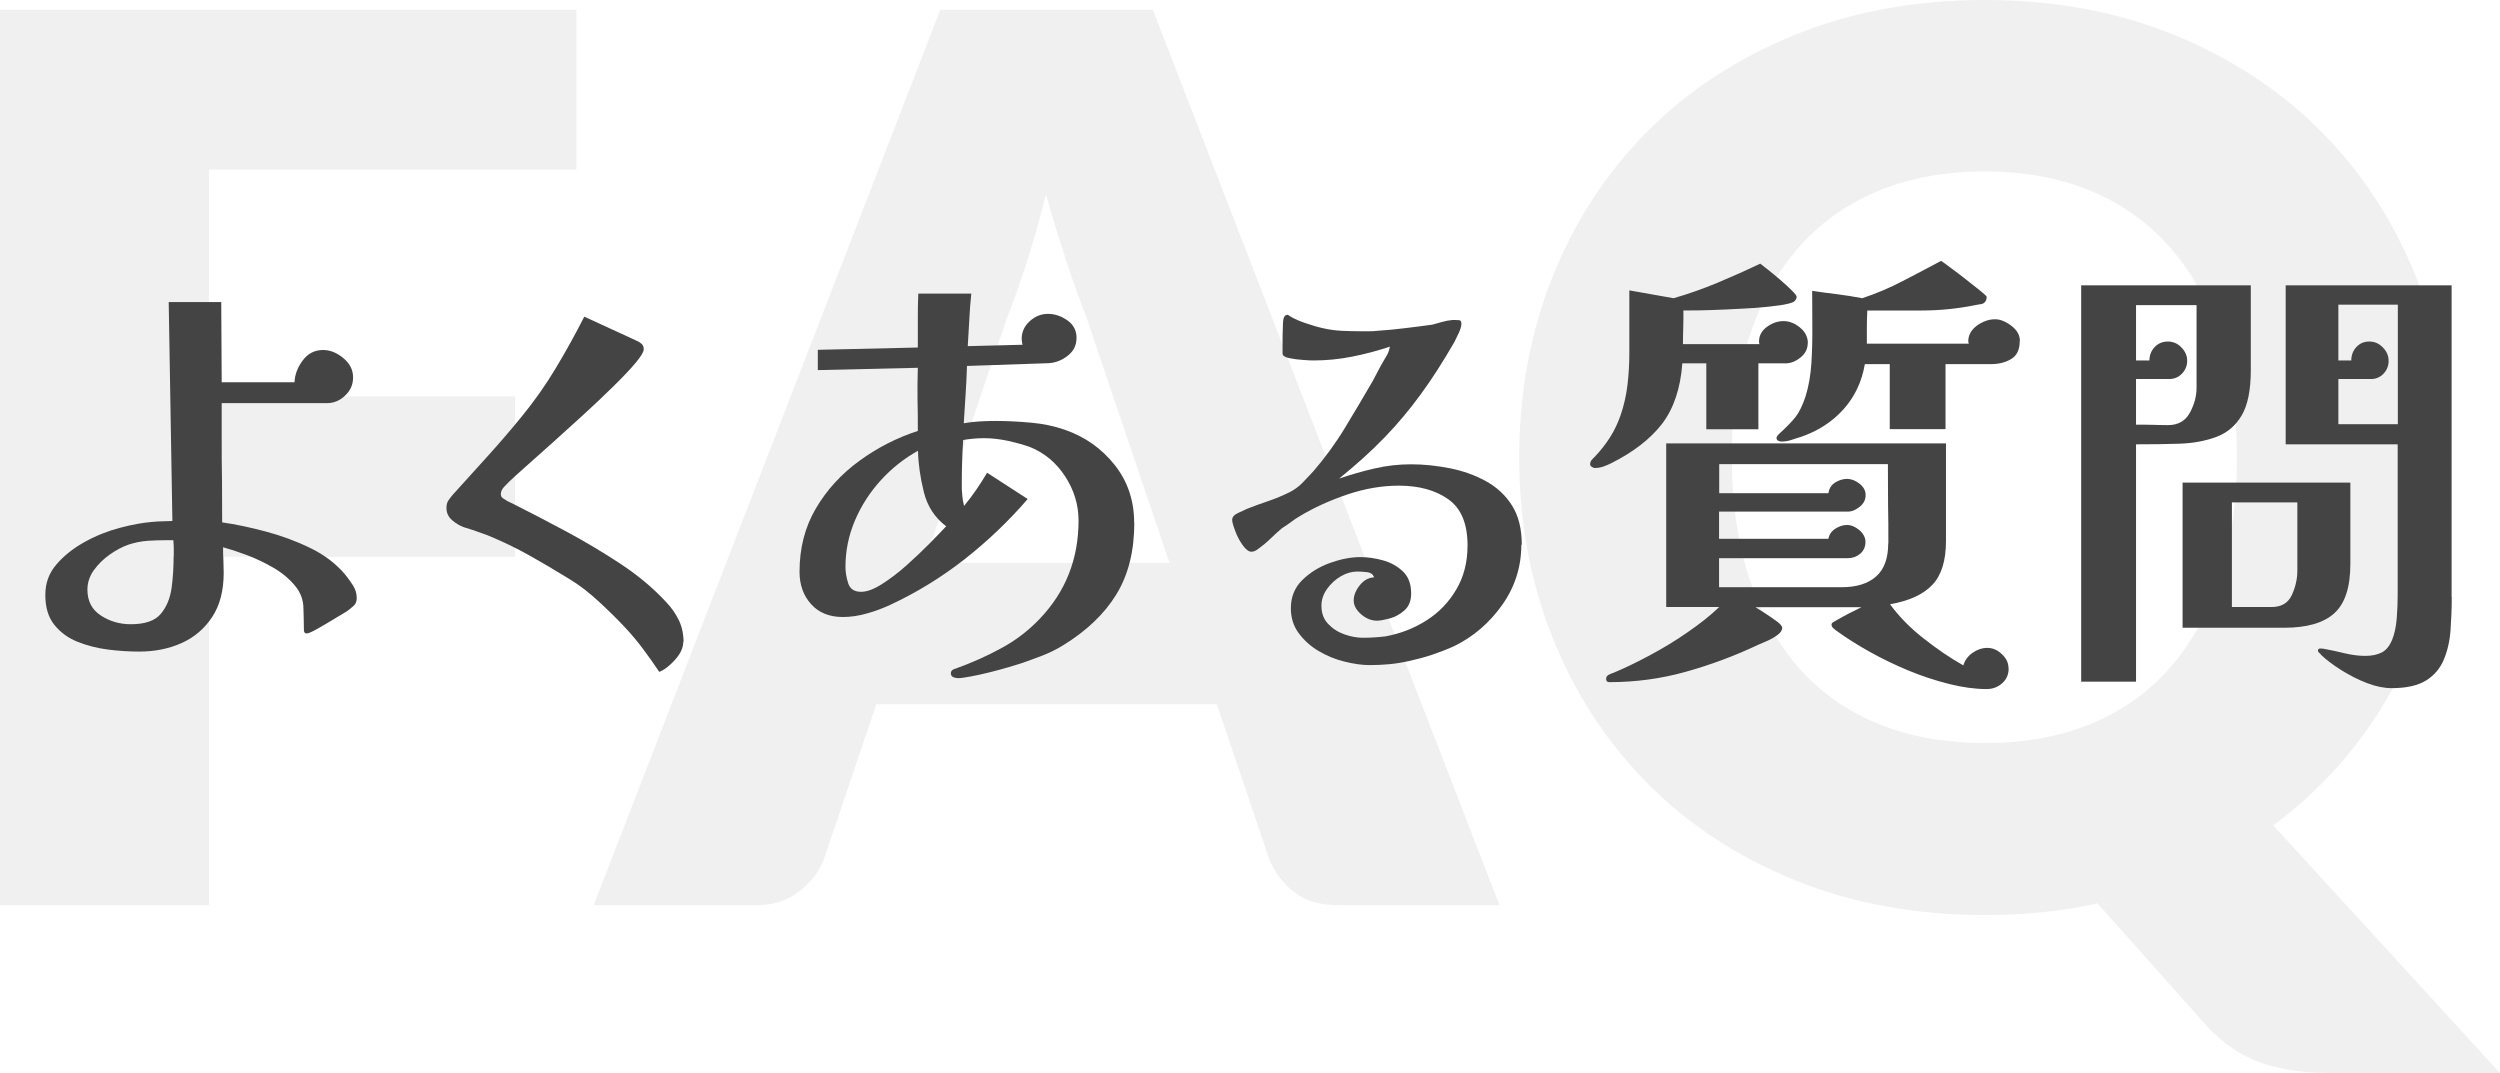 <?xml version="1.0" encoding="UTF-8"?><svg id="_レイヤー_2" xmlns="http://www.w3.org/2000/svg" viewBox="0 0 162.72 69.84"><defs><style>.cls-1{fill:#444;}.cls-2{opacity:.08;}</style></defs><g id="_レイヤー_1-2"><g class="cls-2"><path class="cls-1" d="M13.6,11.04v14.76h19.92v10.44H13.6v22.68H0V.64h37.52v10.4H13.6Z"/><path class="cls-1" d="M97.6,58.92h-10.48c-1.17,0-2.12-.27-2.84-.82-.72-.55-1.27-1.25-1.64-2.1l-3.44-10.16h-22.16l-3.44,10.16c-.29.75-.82,1.42-1.58,2.02-.76.6-1.7.9-2.82.9h-10.56L61.2.64h13.84l22.56,58.28ZM76.12,36.64l-5.4-15.96c-.4-1.01-.83-2.21-1.28-3.58-.45-1.37-.91-2.86-1.36-4.46-.4,1.63-.83,3.13-1.28,4.52-.45,1.39-.88,2.59-1.28,3.6l-5.36,15.88h15.96Z"/><path class="cls-1" d="M162.72,69.84h-11.12c-1.6,0-3.03-.21-4.3-.62-1.27-.41-2.45-1.18-3.54-2.3l-7.24-8.12c-2.27.51-4.71.76-7.32.76-4.53,0-8.67-.76-12.4-2.28-3.73-1.52-6.93-3.62-9.58-6.3-2.65-2.68-4.71-5.83-6.16-9.46-1.45-3.63-2.18-7.55-2.18-11.76s.73-8.13,2.18-11.76c1.45-3.63,3.51-6.77,6.16-9.44,2.65-2.67,5.85-4.76,9.58-6.28,3.73-1.52,7.87-2.28,12.4-2.28s8.66.77,12.38,2.3c3.72,1.53,6.9,3.63,9.54,6.3,2.64,2.67,4.69,5.81,6.14,9.44,1.45,3.63,2.18,7.53,2.18,11.72,0,2.51-.26,4.91-.78,7.22-.52,2.31-1.27,4.47-2.24,6.5-.97,2.03-2.17,3.91-3.6,5.64s-3.05,3.27-4.86,4.6l14.76,16.12ZM112.72,29.76c0,2.91.37,5.51,1.12,7.82.75,2.31,1.82,4.26,3.22,5.86,1.4,1.6,3.12,2.82,5.16,3.66s4.37,1.26,6.98,1.26,4.89-.42,6.92-1.26,3.74-2.06,5.14-3.66c1.4-1.6,2.47-3.55,3.22-5.86.75-2.31,1.12-4.91,1.12-7.82s-.37-5.47-1.12-7.78c-.75-2.31-1.82-4.26-3.22-5.86-1.4-1.6-3.11-2.83-5.14-3.68-2.03-.85-4.33-1.28-6.92-1.28s-4.94.43-6.98,1.28c-2.04.85-3.76,2.08-5.16,3.68-1.4,1.6-2.47,3.55-3.22,5.86-.75,2.31-1.12,4.9-1.12,7.78Z"/></g><path class="cls-1" d="M23.22,38.91c0,.22-.06.39-.19.51-.13.12-.28.24-.44.36-.14.08-.4.24-.78.47-.38.23-.75.45-1.12.66s-.61.32-.73.32-.18-.08-.18-.24,0-.38-.01-.66c-.01-.28-.02-.52-.02-.72,0-.56-.19-1.06-.56-1.5-.37-.44-.83-.83-1.4-1.16s-1.14-.6-1.72-.82c-.59-.22-1.11-.39-1.55-.51,0,.28,0,.56.02.83,0,.27.02.54.02.83,0,1.16-.25,2.12-.75,2.88-.5.76-1.17,1.33-2,1.7-.83.37-1.75.55-2.75.55-.64,0-1.31-.04-2.02-.13s-1.38-.26-2-.51c-.62-.25-1.12-.62-1.51-1.11-.39-.49-.58-1.13-.58-1.93s.24-1.43.73-2c.49-.57,1.1-1.05,1.84-1.46s1.5-.71,2.3-.92c.79-.21,1.48-.33,2.08-.38.22-.02.44-.04.67-.04.23,0,.44-.02.65-.02l-.24-14.25h3.42l.03,5.22h4.74c.02-.5.2-.98.54-1.43.34-.45.78-.67,1.32-.67.46,0,.9.18,1.32.53s.63.76.63,1.25-.17.85-.51,1.18c-.34.33-.74.5-1.2.5h-6.84v2.4c0,.9,0,1.79.02,2.68,0,.89.01,1.79.01,2.68.86.12,1.8.32,2.82.59,1.02.27,2,.63,2.92,1.08.93.45,1.68,1.03,2.27,1.73.18.22.35.46.51.71s.24.52.24.83ZM11.31,36.21v-.53c0-.17-.01-.34-.03-.52h-.36c-.44,0-.88.01-1.31.04-.43.03-.85.12-1.25.25-.4.14-.81.36-1.21.64-.41.29-.76.63-1.04,1.02-.28.39-.42.81-.42,1.27,0,.74.29,1.3.87,1.68.58.38,1.23.57,1.95.57.92,0,1.57-.22,1.95-.67.38-.45.61-1.01.71-1.7.09-.68.13-1.37.13-2.07Z"/><path class="cls-1" d="M44.47,41.79c0,.38-.18.76-.53,1.15-.35.39-.69.66-1.03.79-.32-.48-.67-.97-1.04-1.47-.37-.5-.76-.96-1.15-1.38-.5-.54-1.08-1.11-1.74-1.72s-1.31-1.11-1.95-1.49c-.84-.52-1.69-1.02-2.56-1.51-.87-.49-1.77-.92-2.71-1.31-.26-.1-.52-.19-.78-.28-.26-.09-.53-.18-.81-.26-.26-.1-.51-.25-.75-.46-.24-.21-.36-.47-.36-.79,0-.2.04-.36.12-.48.08-.12.18-.25.3-.39.76-.84,1.52-1.68,2.28-2.52.76-.84,1.49-1.69,2.19-2.55.82-1,1.56-2.05,2.22-3.15.66-1.1,1.28-2.22,1.86-3.36l3.39,1.56c.14.06.25.13.34.21.09.08.14.2.14.36s-.18.46-.54.89c-.36.43-.84.93-1.43,1.51s-1.23,1.19-1.92,1.82-1.36,1.24-2.02,1.83-1.25,1.11-1.75,1.56c-.51.45-.88.79-1.1,1-.08.08-.19.2-.33.34-.14.15-.21.31-.21.47,0,.1.03.18.1.24.07.06.15.11.23.15.08.06.15.1.23.13.07.03.15.07.23.11,1.08.54,2.23,1.14,3.46,1.8s2.42,1.37,3.57,2.13c1.15.76,2.13,1.59,2.96,2.49.34.36.61.75.81,1.17.2.42.3.89.3,1.41Z"/><path class="cls-1" d="M73.83,34.02c0,1.84-.39,3.4-1.17,4.67-.78,1.27-1.94,2.38-3.48,3.32-.42.26-.87.48-1.33.66-.47.18-.94.35-1.4.51-.18.06-.46.14-.82.25-.37.11-.78.22-1.22.33-.44.11-.85.2-1.23.27s-.65.11-.81.11c-.1,0-.21-.02-.31-.06s-.17-.12-.17-.24c0-.1.03-.18.1-.23.07-.05.15-.08.23-.1,1-.36,1.98-.79,2.93-1.31.95-.51,1.79-1.15,2.53-1.93,1.68-1.76,2.52-3.89,2.52-6.39,0-1.02-.29-1.98-.87-2.87s-1.34-1.53-2.28-1.91c-.44-.16-.93-.29-1.46-.41-.53-.11-1.04-.17-1.52-.17-.22,0-.45.01-.69.03-.24.02-.47.05-.69.09-.06.96-.09,1.91-.09,2.85,0,.24,0,.49.03.73.02.25.06.49.12.71.28-.34.54-.69.79-1.05s.48-.73.71-1.11l2.64,1.71c-1.24,1.44-2.62,2.75-4.12,3.93-1.51,1.18-3.13,2.17-4.85,2.97-.48.22-.98.41-1.5.55-.52.15-1.04.23-1.56.23-.88,0-1.57-.28-2.07-.84-.5-.56-.75-1.26-.75-2.1,0-1.54.35-2.91,1.06-4.12.71-1.21,1.65-2.24,2.83-3.1s2.45-1.51,3.81-1.95c0-.7,0-1.39-.02-2.07-.01-.68,0-1.36.02-2.04l-6.51.15v-1.32l6.51-.15v-1.76c0-.59,0-1.17.03-1.75h3.45c-.06.56-.1,1.12-.13,1.7-.03.57-.07,1.15-.1,1.72l3.57-.09c-.02-.06-.04-.12-.04-.18-.01-.06-.02-.13-.02-.21,0-.44.17-.82.52-1.14.35-.32.75-.48,1.19-.48s.86.14,1.26.42c.4.28.6.66.6,1.14s-.19.87-.58,1.17c-.39.3-.81.46-1.24.48l-5.31.18c-.02.62-.05,1.24-.09,1.85s-.08,1.23-.12,1.88c.34-.06.68-.1,1.03-.12.35-.02.71-.03,1.06-.03.72,0,1.48.04,2.27.11s1.52.22,2.21.46c1.32.46,2.4,1.22,3.25,2.29s1.27,2.33,1.27,3.76ZM61.59,34.26c-.74-.56-1.23-1.3-1.46-2.24-.23-.93-.36-1.82-.38-2.68-.9.5-1.71,1.14-2.42,1.92s-1.27,1.65-1.68,2.61c-.41.96-.62,1.97-.62,3.03,0,.34.06.7.18,1.07.12.37.4.55.84.55.38,0,.83-.17,1.35-.5.52-.33,1.05-.73,1.59-1.21.54-.48,1.04-.96,1.5-1.42.46-.47.82-.84,1.08-1.12Z"/><path class="cls-1" d="M99.02,35.46c0,1.44-.42,2.75-1.25,3.92s-1.88,2.07-3.13,2.68c-.44.2-.91.38-1.41.55s-1,.3-1.5.41c-.44.1-.87.17-1.29.21s-.85.06-1.29.06c-.5,0-1.05-.08-1.65-.23-.6-.15-1.16-.38-1.68-.69-.52-.31-.95-.7-1.29-1.16s-.51-1-.51-1.62c0-.74.25-1.35.75-1.84s1.1-.86,1.8-1.11c.7-.25,1.36-.38,1.98-.38.46,0,.94.07,1.46.21.51.14.94.38,1.3.72s.54.82.54,1.44c0,.48-.15.85-.45,1.11s-.62.43-.97.52c-.35.09-.62.14-.79.14-.38,0-.73-.14-1.05-.42-.32-.28-.48-.58-.48-.9s.13-.65.39-.98c.26-.33.57-.5.93-.52-.06-.2-.22-.32-.47-.34-.25-.03-.46-.04-.61-.04-.36,0-.72.1-1.08.31-.36.21-.66.49-.9.83s-.36.7-.36,1.08c0,.48.14.88.43,1.18.29.31.64.54,1.07.69.42.15.82.22,1.2.22.48,0,.97-.03,1.47-.09.98-.18,1.87-.53,2.67-1.04.8-.51,1.44-1.17,1.93-2,.49-.82.74-1.78.74-2.88,0-1.42-.42-2.42-1.26-3.01-.84-.59-1.91-.88-3.21-.88-1.1,0-2.21.19-3.34.57-1.13.38-2.17.85-3.1,1.41-.18.1-.37.23-.57.38-.2.15-.4.29-.6.41-.26.22-.52.46-.78.71-.26.25-.53.47-.81.67-.14.1-.27.15-.39.15-.18,0-.37-.14-.57-.42-.2-.28-.37-.59-.49-.93-.13-.34-.2-.58-.2-.72,0-.18.12-.33.38-.45s.44-.21.58-.27c.46-.18.92-.35,1.4-.51.47-.16.92-.35,1.37-.57.32-.16.59-.36.83-.6.23-.24.46-.49.71-.75.76-.88,1.46-1.83,2.08-2.86s1.23-2.04,1.81-3.05c.1-.2.21-.4.32-.61.11-.21.22-.42.34-.62.1-.16.19-.32.27-.46.08-.15.14-.33.18-.53-.78.26-1.59.48-2.45.65-.85.17-1.68.25-2.5.25-.12,0-.34,0-.67-.03-.33-.02-.64-.06-.93-.12-.29-.06-.44-.16-.44-.3v-.67c0-.35,0-.7.02-1.05,0-.35.03-.56.07-.62.04-.12.12-.18.24-.18.04,0,.07.02.09.05.02.03.04.04.06.04.3.18.64.33,1.04.46.39.13.74.24,1.06.31.42.1.84.16,1.26.18.42.02.84.03,1.26.03h.52c.17,0,.36,0,.56-.03.58-.04,1.17-.09,1.78-.17.61-.07,1.21-.15,1.79-.23.22-.06.44-.12.65-.18s.42-.1.64-.12h.24c.06,0,.13,0,.22.01.09.01.14.09.14.23,0,.16-.06.36-.17.6-.11.24-.21.44-.29.6-.74,1.28-1.47,2.42-2.19,3.4-.72.99-1.5,1.92-2.34,2.79s-1.83,1.77-2.97,2.69c.76-.26,1.53-.48,2.31-.66.78-.18,1.57-.27,2.37-.27.84,0,1.68.09,2.54.26.85.17,1.63.45,2.34.84.71.39,1.28.92,1.7,1.59s.63,1.51.63,2.54Z"/><path class="cls-1" d="M117.66,22.35c0,.36-.16.67-.47.92-.31.25-.63.38-.97.38h-1.77v4.29h-3.39v-4.29h-1.56c-.12,1.64-.57,2.96-1.33,3.95-.77.99-1.88,1.84-3.32,2.56-.16.08-.33.15-.5.21-.17.06-.36.09-.55.09-.06,0-.12-.03-.2-.08s-.1-.11-.1-.17c0-.1.03-.19.1-.27.07-.08.13-.15.2-.21.38-.4.71-.82.99-1.26.28-.44.51-.92.69-1.44.22-.64.37-1.3.45-1.98s.12-1.36.12-2.04v-4.11l2.88.51c.98-.28,1.93-.62,2.87-1.01.93-.39,1.85-.8,2.77-1.24.08.06.25.19.5.39s.52.42.81.67c.29.25.54.48.75.69s.31.34.31.4c0,.12-.06.23-.18.33-.14.08-.44.16-.9.23s-1,.12-1.6.17c-.61.04-1.23.07-1.86.1s-1.2.05-1.71.06-.88.01-1.12.01c0,.36,0,.73-.01,1.09-.01.37-.02.74-.02,1.1h4.98s-.03-.09-.03-.15c0-.4.17-.72.51-.97s.7-.38,1.08-.38.74.14,1.08.42.51.62.51,1.02ZM130.74,43.5c0,.4-.14.72-.42.97s-.62.38-1.02.38c-.74,0-1.55-.11-2.43-.33-.88-.22-1.77-.51-2.66-.88-.89-.37-1.74-.78-2.54-1.23-.8-.45-1.5-.89-2.1-1.33-.06-.04-.14-.1-.23-.18s-.13-.16-.13-.24c0-.06.03-.11.09-.15.06-.04.11-.07.15-.09.28-.16.56-.32.85-.47.29-.15.58-.29.86-.43h-6.9c.1.06.29.18.57.36.28.18.54.36.79.54.25.18.38.33.38.45,0,.16-.11.32-.32.47-.21.15-.44.28-.69.39-.25.11-.45.2-.58.25-1.52.72-3.09,1.3-4.7,1.75-1.61.45-3.27.67-4.96.67-.14,0-.21-.07-.21-.21,0-.12.05-.21.17-.27.11-.06.21-.1.29-.12.72-.3,1.51-.68,2.37-1.14.86-.46,1.69-.96,2.49-1.52.8-.55,1.48-1.09,2.04-1.63h-3.45v-10.65h18.21v6.36c0,1.28-.3,2.23-.89,2.85-.59.62-1.5,1.04-2.75,1.26.58.8,1.31,1.54,2.19,2.23.88.69,1.74,1.28,2.58,1.75.1-.34.3-.61.6-.82s.62-.32.96-.32.66.13.95.41c.29.27.43.57.43.92ZM122.91,35.37c0-.86,0-1.72-.02-2.58,0-.86-.01-1.72-.01-2.58h-10.98v1.89h7.11c.04-.3.18-.53.43-.69s.51-.24.79-.24c.26,0,.53.1.8.31.27.21.4.46.4.74,0,.3-.12.55-.38.76s-.51.32-.79.32h-8.37v1.77h7.11c.06-.28.21-.5.46-.66s.5-.24.76-.24c.28,0,.55.12.81.34.26.23.39.49.39.76,0,.32-.12.58-.34.77-.23.19-.5.29-.79.29h-8.4v1.89h7.98c.96,0,1.71-.23,2.23-.69.53-.46.8-1.18.8-2.16ZM131.46,22.2c0,.56-.19.95-.56,1.17-.37.22-.8.33-1.3.33h-2.97v4.23h-3.63v-4.23h-1.62c-.2,1.16-.67,2.14-1.4,2.95-.73.81-1.66,1.41-2.77,1.79-.2.06-.41.12-.63.2-.22.07-.43.1-.63.1-.08,0-.15-.02-.22-.06s-.1-.1-.1-.18c0-.04.02-.09.07-.15.05-.06.08-.1.11-.12.46-.42.81-.78,1.05-1.08.24-.3.46-.75.66-1.35.2-.64.33-1.37.38-2.17.05-.81.07-1.63.06-2.46s-.01-1.58-.01-2.24c.54.08,1.08.16,1.63.22.55.07,1.1.16,1.63.26.9-.3,1.78-.67,2.62-1.11.85-.44,1.69-.88,2.51-1.32.1.06.3.21.61.44.31.23.65.48,1,.76.36.28.68.53.95.75.27.22.41.35.41.39,0,.22-.09.37-.27.45-.06.02-.13.04-.21.04-.08.01-.15.03-.21.04-1.18.24-2.36.36-3.54.36h-3.54c-.02.36-.03.72-.03,1.08v1.08h6.63s0-.07-.02-.09c0-.02-.01-.04-.01-.06,0-.42.2-.76.58-1.04.39-.27.78-.4,1.16-.4.34,0,.69.14,1.06.42s.56.61.56.99Z"/><path class="cls-1" d="M146.5,24.09c0,1.3-.2,2.29-.6,2.96s-.95,1.13-1.65,1.39c-.7.26-1.5.41-2.39.44-.89.03-1.83.04-2.83.04v15.45h-3.57v-25.8h11.04v5.52ZM142.96,19.86h-3.93v3.6h.87c0-.34.12-.63.34-.87.23-.24.52-.36.86-.36s.63.12.88.38c.25.25.38.54.38.88,0,.32-.12.6-.34.83s-.5.35-.83.35h-2.16v2.97c.34,0,.69,0,1.04.01.35.01.7.02,1.04.02.66,0,1.13-.27,1.42-.8.29-.53.44-1.07.44-1.63v-5.37ZM152.98,36.72c0,1.5-.35,2.57-1.05,3.2s-1.79.94-3.27.94h-6.6v-9.45h10.92v5.31ZM149.53,32.7h-4.26v6.81h2.58c.64,0,1.08-.26,1.32-.78.24-.52.36-1.05.36-1.59v-4.44ZM159.58,38.85c0,.74-.03,1.47-.08,2.17-.05.71-.2,1.35-.44,1.92-.24.57-.62,1.02-1.15,1.35-.53.33-1.28.5-2.24.5-.5,0-1.04-.11-1.61-.33-.57-.22-1.12-.5-1.65-.83-.53-.33-.98-.67-1.33-1-.02-.04-.06-.09-.12-.13-.06-.05-.09-.11-.09-.17,0-.08.06-.12.18-.12.04,0,.08,0,.12.01s.07.01.09.01c.44.08.89.18,1.35.29.46.11.91.17,1.35.17s.77-.08,1.06-.22c.29-.15.51-.42.68-.83.16-.4.26-.87.3-1.41s.06-1.03.06-1.47v-9.84h-7.29v-10.35h10.8v20.28ZM156.07,27.6v-7.77h-3.87v3.63h.84c0-.34.11-.63.33-.87.22-.24.5-.36.84-.36s.63.12.88.38c.25.25.38.54.38.88,0,.32-.11.6-.33.83-.22.23-.49.35-.81.35h-2.13v2.94h3.87Z"/></g></svg>